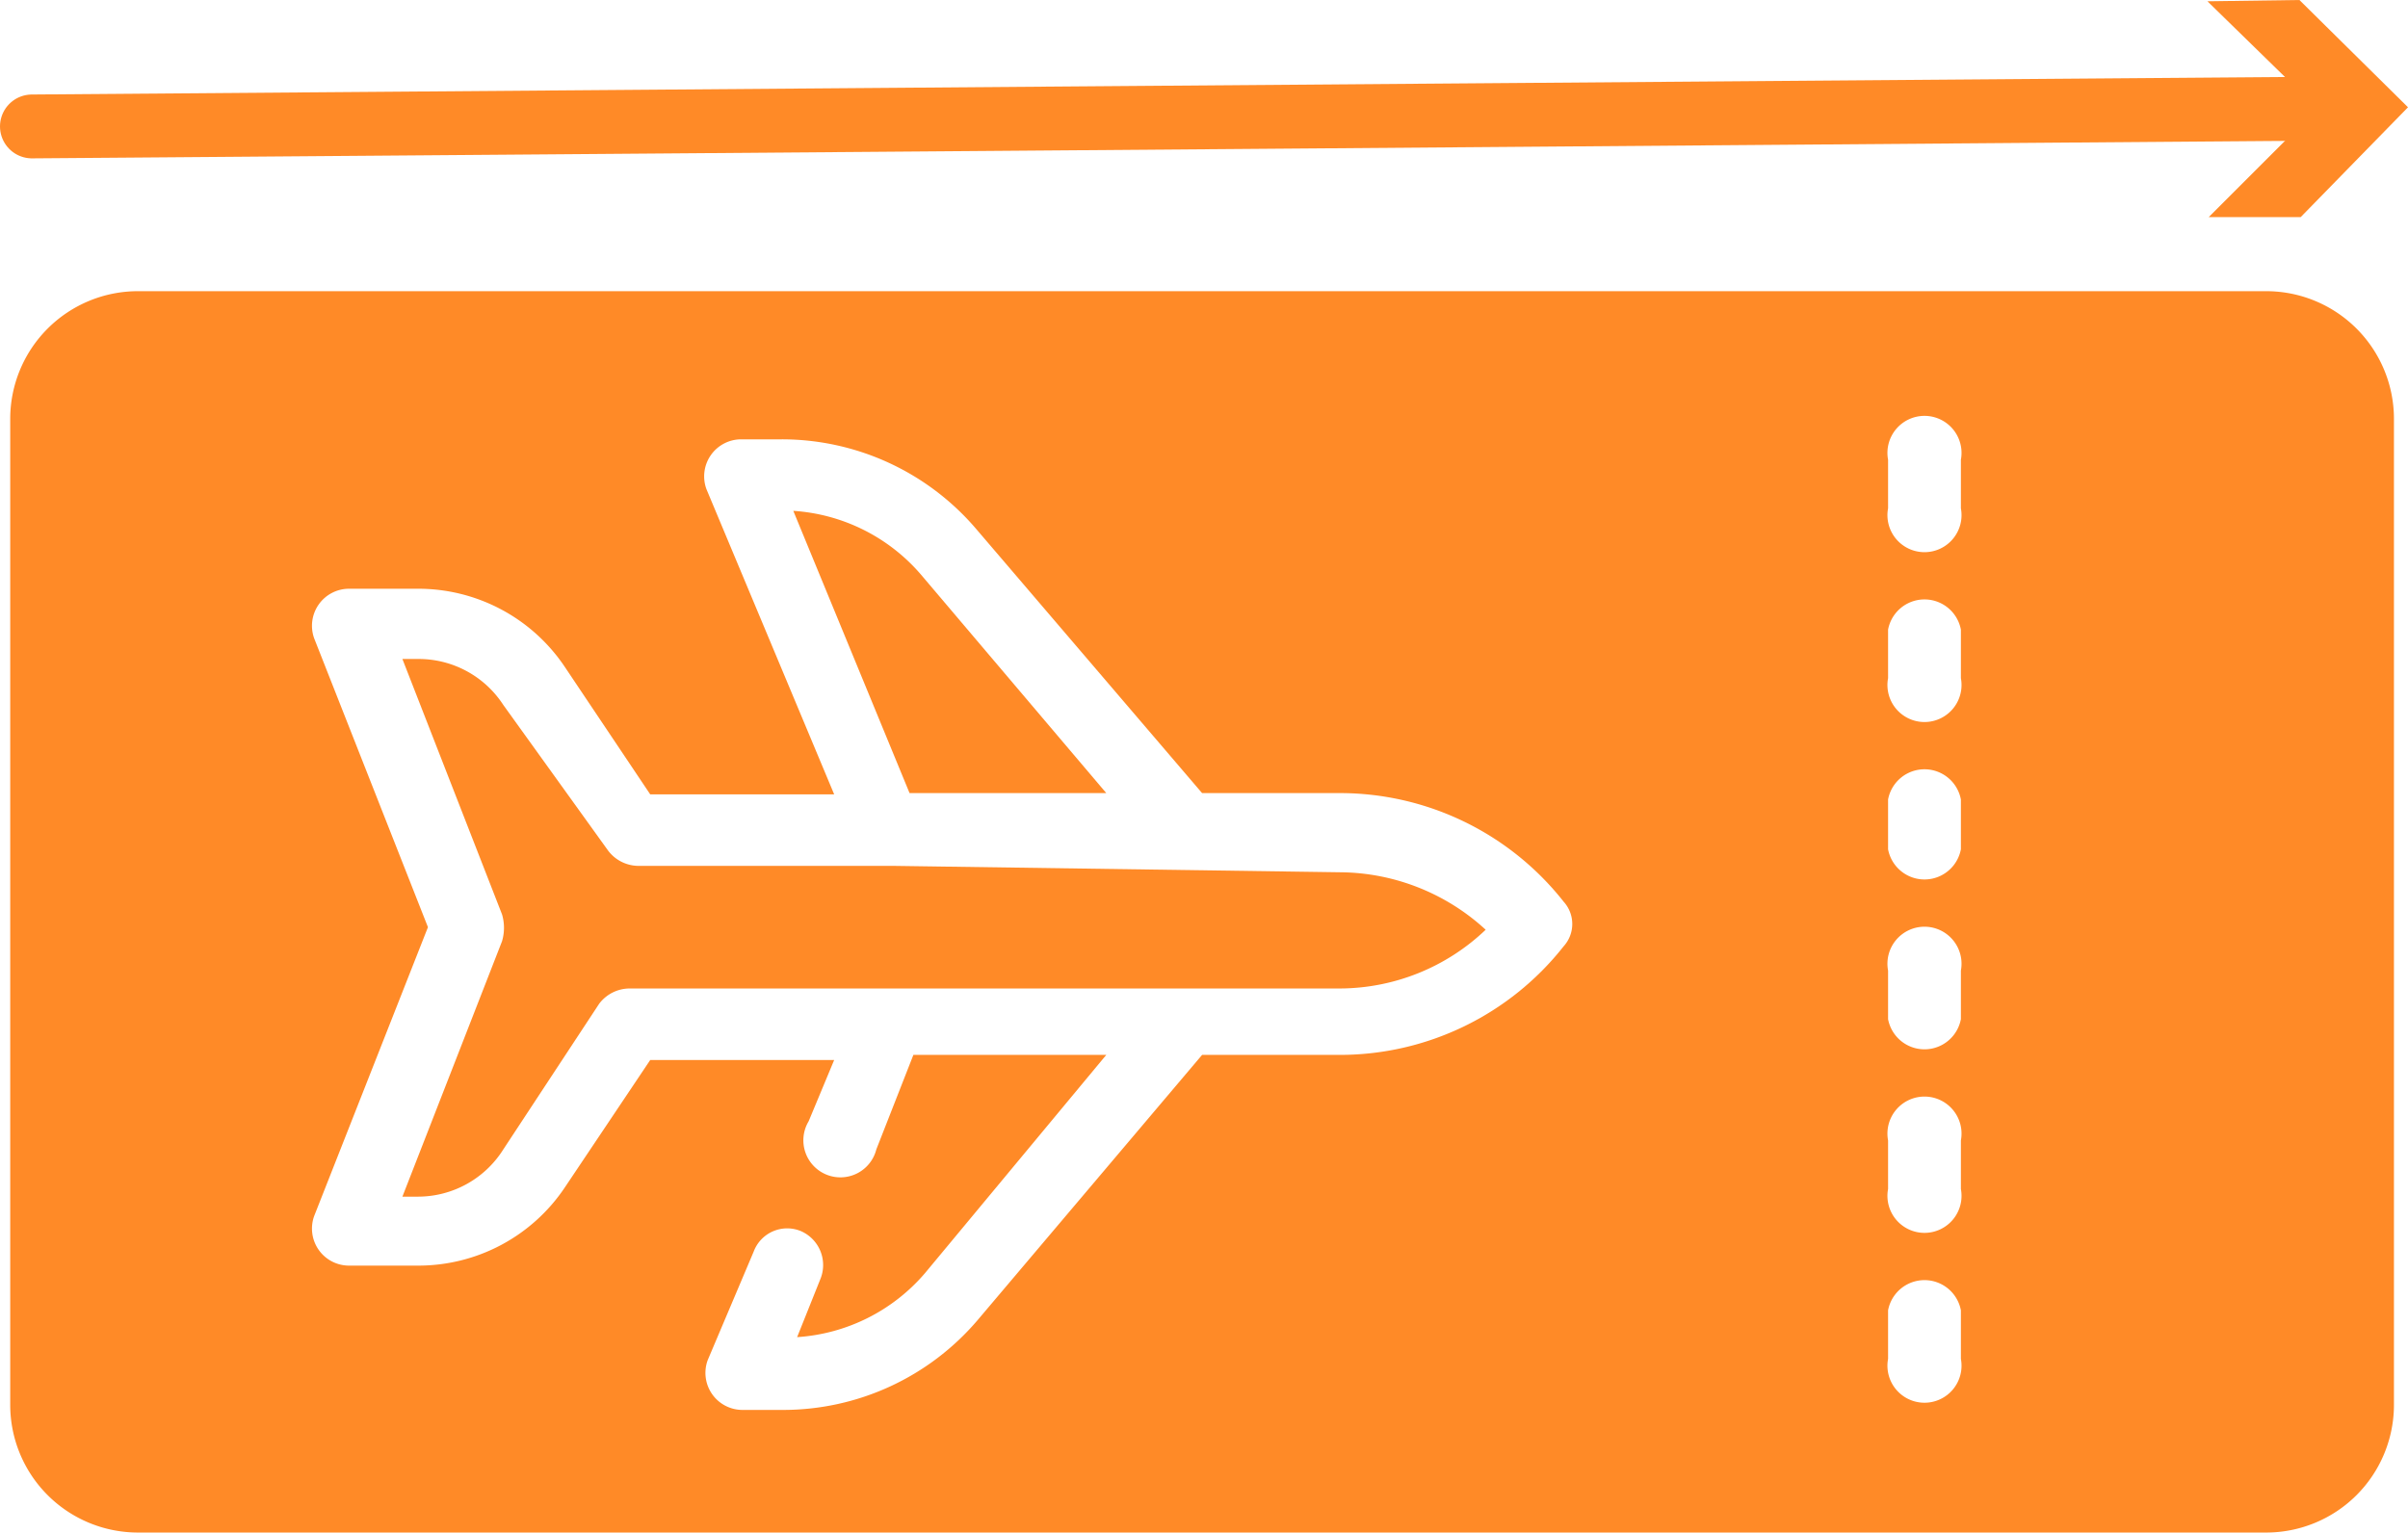 <svg xmlns="http://www.w3.org/2000/svg" viewBox="0 0 18.85 12"><defs><style>.cls-1{fill:#ff8a27;}.cls-2{fill:none;stroke:#ff8a27;stroke-linecap:round;stroke-linejoin:round;stroke-width:0.5px;}</style></defs><title>Asset 3</title><g id="Layer_2" data-name="Layer 2"><g id="Layer_1-2" data-name="Layer 1"><path class="cls-1" d="M8.66,6.21,7.21,4.5a1.44,1.44,0,0,0-1-.5l.91,2.21Z"/><path class="cls-1" d="M7,6.78h-2a.3.3,0,0,1-.24-.12L3.94,5.52a.79.79,0,0,0-.67-.36H3.15l.78,2a.37.37,0,0,1,0,.21l-.78,2h.12A.79.79,0,0,0,3.94,9l.75-1.14a.3.3,0,0,1,.24-.12h5.56a1.66,1.66,0,0,0,1.14-.46,1.7,1.7,0,0,0-1.14-.45Z"/><path class="cls-1" d="M.08,3.28V11a1,1,0,0,0,1,1H17.74a1,1,0,0,0,1-1V3.28a1,1,0,0,0-1-1H1.08A1,1,0,0,0,.08,3.28ZM12.24,7.41a2.23,2.23,0,0,1-1.75.85H9.41L7.65,10.34a2,2,0,0,1-1.52.7H5.81a.29.29,0,0,1-.27-.39L5.9,9.8a.28.28,0,0,1,.37-.16.29.29,0,0,1,.15.38l-.18.45a1.44,1.44,0,0,0,1-.5L8.66,8.26H7.15L6.86,9a.29.29,0,1,1-.53-.22l.2-.48H5.09l-.67,1a1.38,1.38,0,0,1-1.15.61H2.73a.29.29,0,0,1-.27-.39l.89-2.26L2.46,5a.29.29,0,0,1,.27-.39h.54a1.38,1.38,0,0,1,1.15.61l.67,1H6.53l-1-2.39a.29.29,0,0,1,.27-.39h.32a2,2,0,0,1,1.52.7L9.41,6.21h1.08a2.23,2.23,0,0,1,1.75.85A.26.26,0,0,1,12.24,7.41Zm3.11,3.23a.29.29,0,1,1-.57,0v-.38a.29.29,0,0,1,.57,0Zm0-1.33a.29.29,0,1,1-.57,0V8.93a.29.29,0,1,1,.57,0Zm0-1.33a.29.29,0,0,1-.57,0V7.6a.29.29,0,1,1,.57,0Zm0-1.33a.29.29,0,0,1-.57,0V6.26a.29.29,0,0,1,.57,0Zm0-1.34a.29.29,0,1,1-.57,0V4.93a.29.29,0,0,1,.57,0Zm0-1.33a.29.29,0,1,1-.57,0V3.6a.29.29,0,1,1,.57,0Z"/><line class="cls-2" x1="0.25" y1="0.99" x2="18.28" y2="0.85"/><polygon class="cls-1" points="17.29 1.7 18.14 0.85 17.28 0.01 18 0 18.85 0.84 18.01 1.7 17.29 1.7"/></g></g></svg>